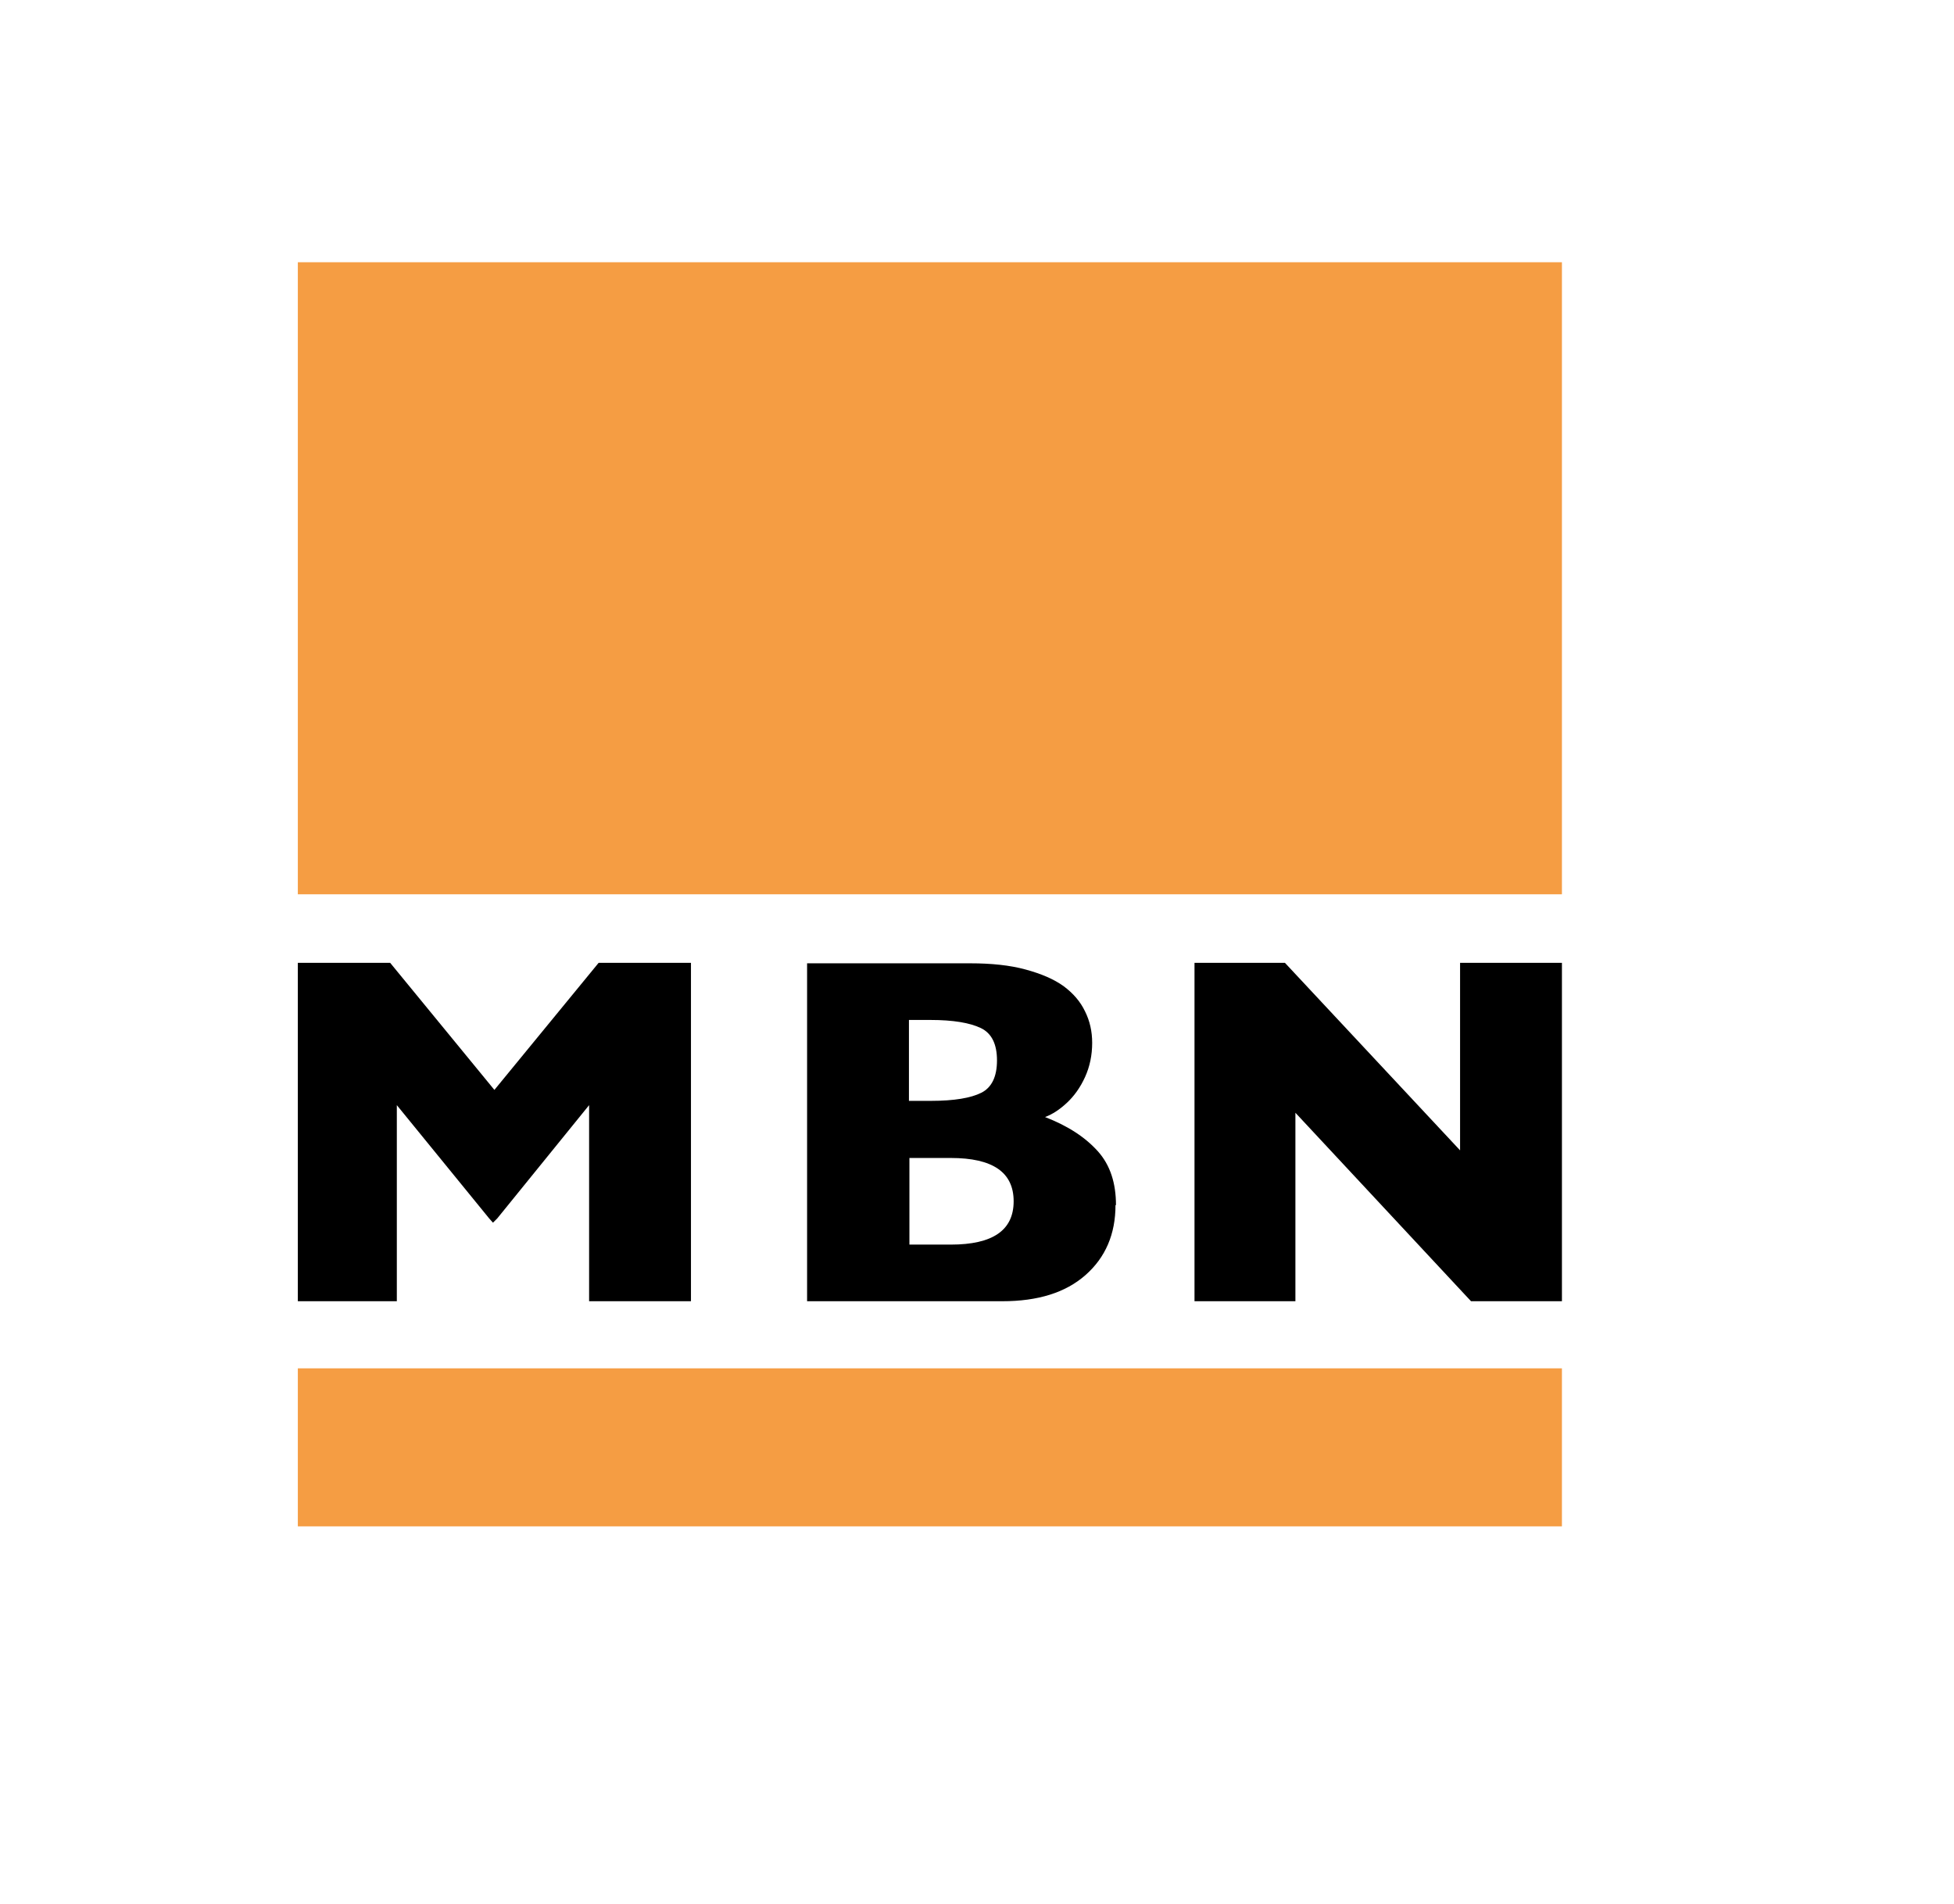 <?xml version="1.0" encoding="UTF-8"?>
<svg xmlns="http://www.w3.org/2000/svg" xmlns:xlink="http://www.w3.org/1999/xlink" id="Ebene_2" viewBox="0 0 41 40" width="350" height="341"><defs><style>.cls-1{fill:#f59d43;}.cls-2,.cls-3{fill:#fff;}.cls-3{filter:url(#drop-shadow-1);}</style><filter id="drop-shadow-1" filterUnits="userSpaceOnUse"><feOffset dx="1" dy="1"/><feGaussianBlur result="blur" stdDeviation="1"/><feFlood flood-color="#000" flood-opacity=".2"/><feComposite in2="blur" operator="in"/><feComposite in="SourceGraphic"/></filter></defs><g id="Ebene_1-2"><rect class="cls-3" x="2.91" y="2.19" width="33.19" height="33.19"/><rect class="cls-2" x="6.23" y="5.51" width="26.56" height="26.56"/><rect class="cls-1" x="6.23" y="5.51" width="26.56" height="13.28"/><rect class="cls-1" x="6.23" y="28.75" width="26.56" height="3.32"/><polygon points="14.49 27.34 12.35 27.34 12.35 23.22 10.42 25.6 10.33 25.69 10.25 25.6 8.31 23.22 8.31 27.34 6.23 27.34 6.23 20.23 8.17 20.23 10.36 22.9 12.55 20.23 14.49 20.23 14.49 27.34"/><path d="m23.41,25.32c0,.61-.21,1.1-.63,1.47-.42.37-1,.55-1.75.55h-4.1v-7.1h3.43c.44,0,.83.04,1.16.13.33.09.59.2.8.35.2.15.35.32.45.53.1.2.15.42.15.66,0,.26-.05.5-.15.72-.1.22-.23.4-.38.54-.15.14-.3.24-.46.3.49.19.85.43,1.11.72.26.29.38.67.38,1.13m-2.5-3.04c0-.34-.11-.57-.34-.68-.23-.11-.58-.17-1.06-.17h-.45v1.7h.46c.49,0,.84-.06,1.06-.17.22-.11.33-.34.33-.68m.35,2.96c0-.61-.44-.91-1.32-.91h-.87v1.82h.87c.88,0,1.32-.3,1.32-.91"/><polygon points="32.79 27.34 30.88 27.34 27.19 23.38 27.19 27.34 25.07 27.34 25.07 20.23 26.97 20.23 30.65 24.17 30.65 20.23 32.79 20.23 32.79 27.34"/></g></svg>
